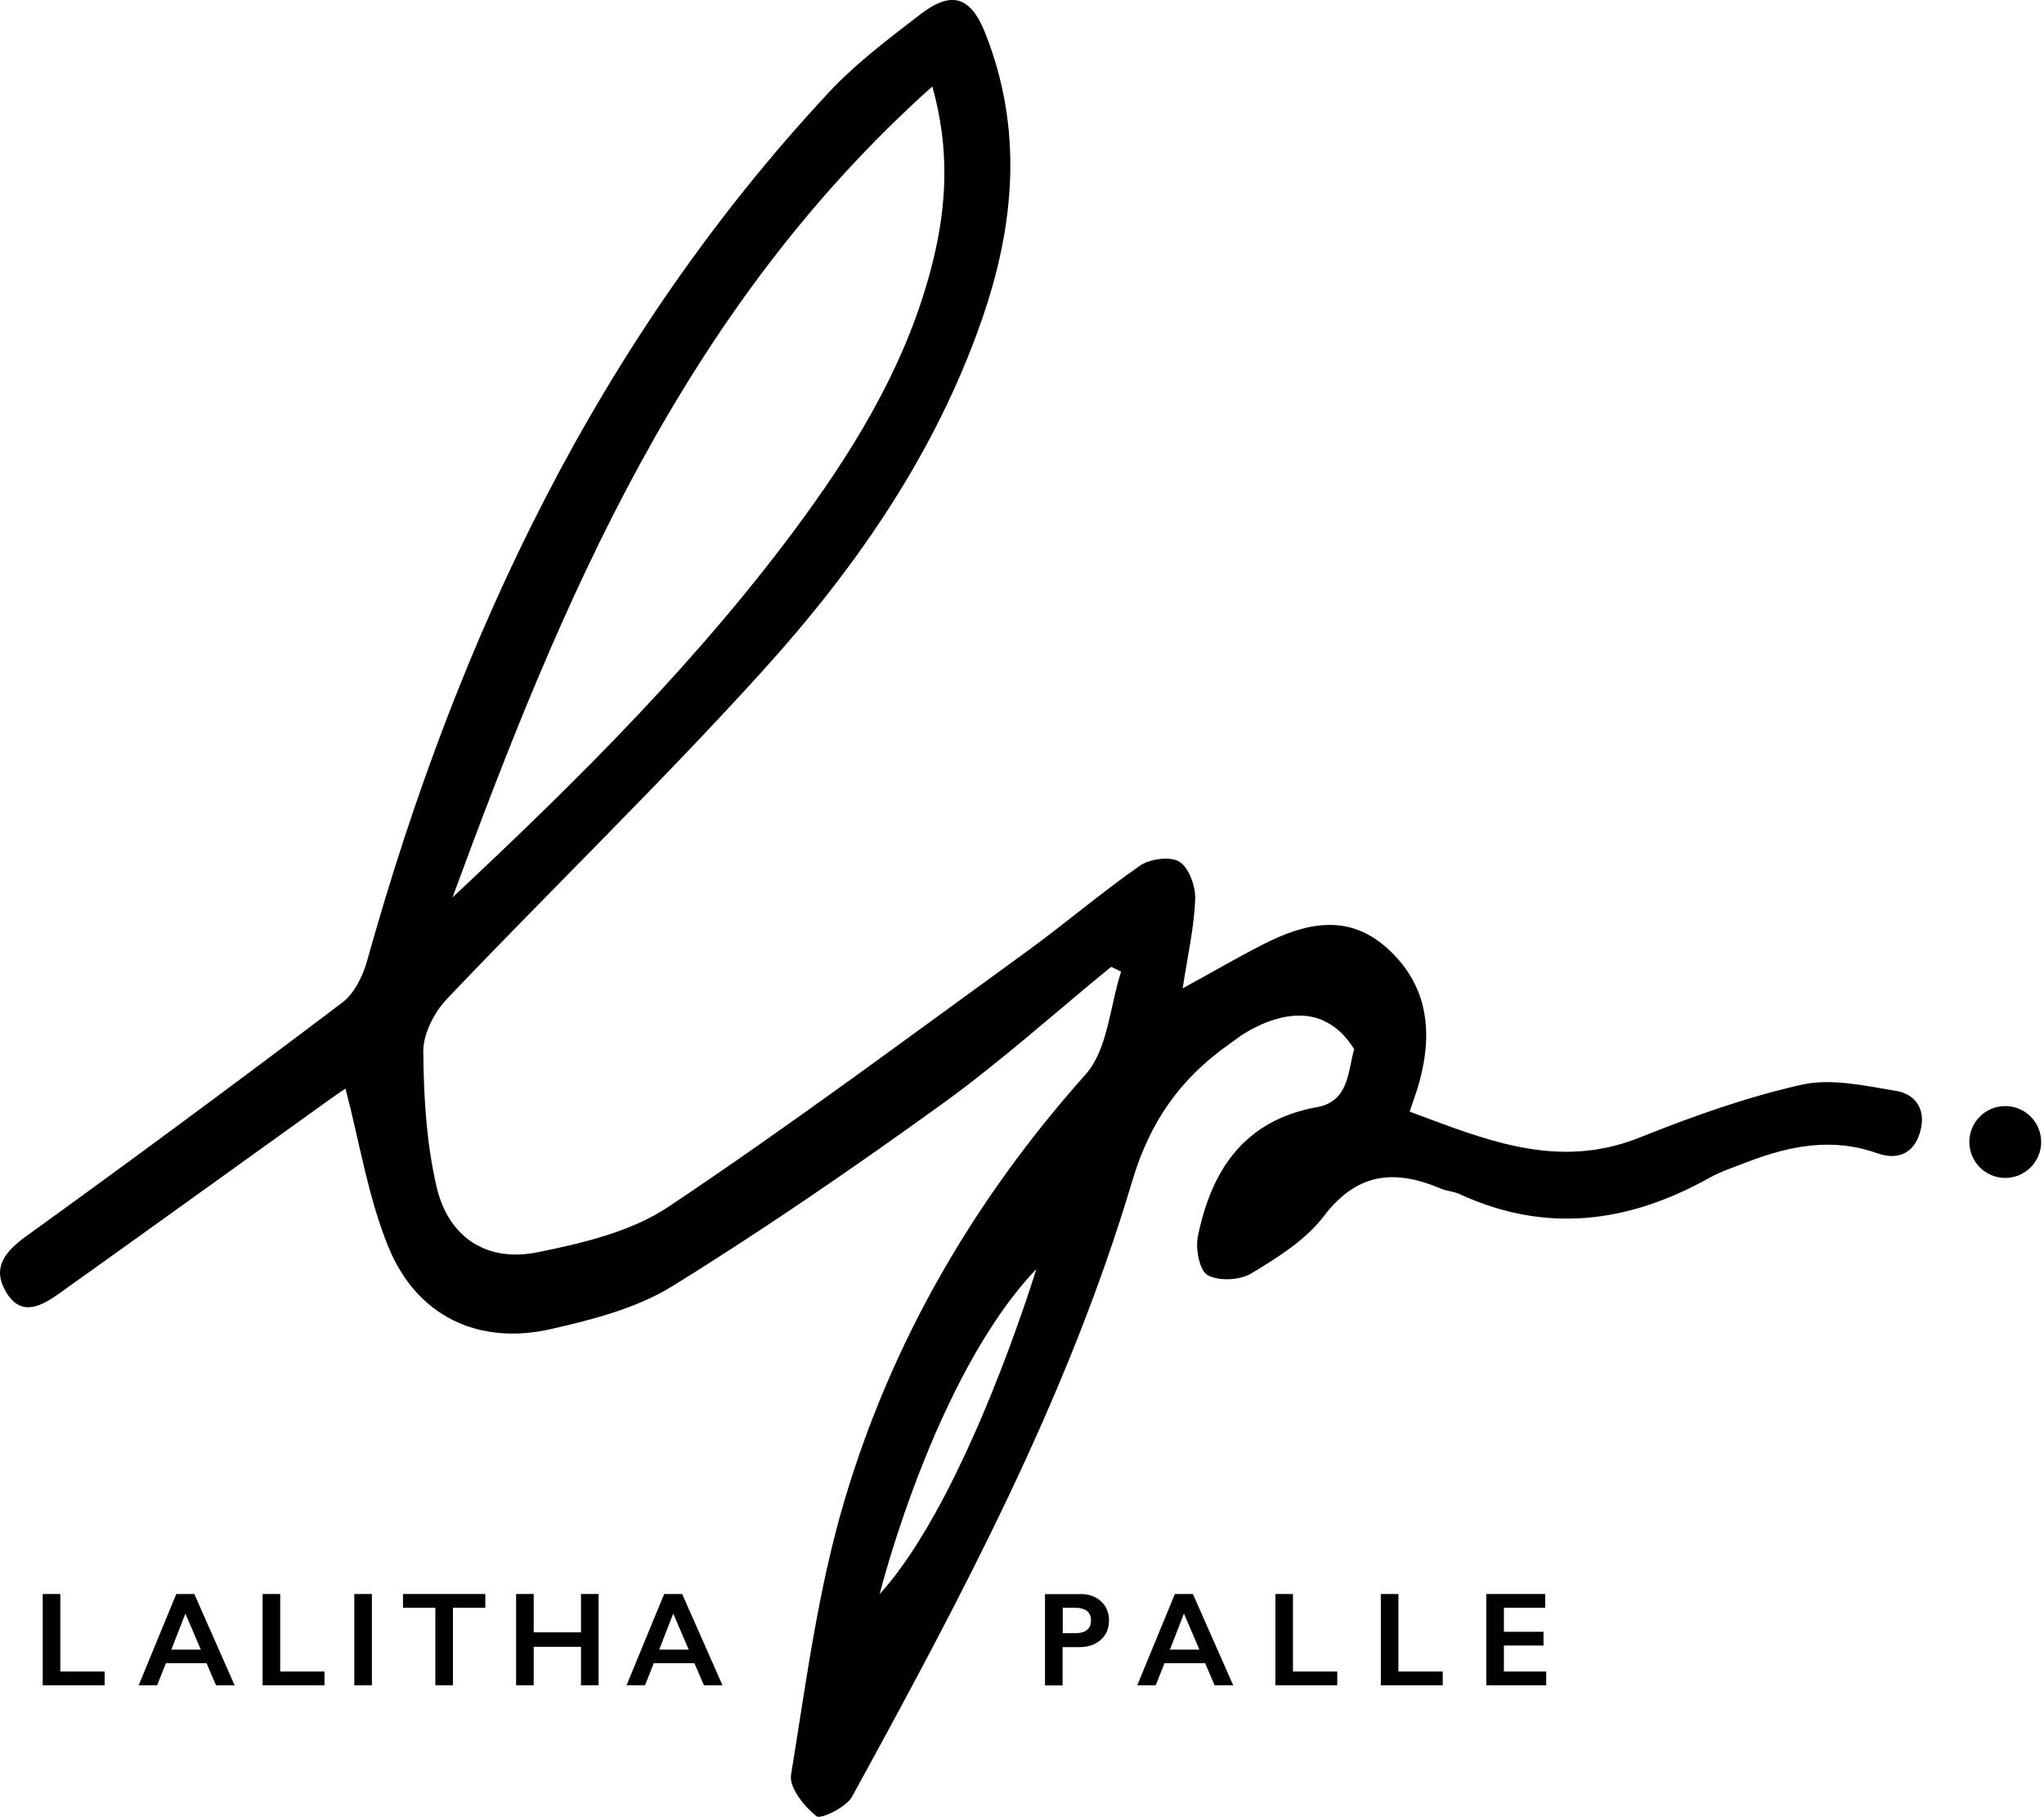 <?xml version="1.0" encoding="UTF-8"?>
<svg xmlns="http://www.w3.org/2000/svg" width="144" height="128" viewBox="0 0 144 128" fill="none">
  <g clip-path="url(#clip0_16_130)">
    <path d="M133.57 76.84C131.39 76.48 129.03 75.94 126.96 76.4C123.07 77.27 119.25 78.63 115.53 80.12C109.71 82.46 104.59 80.26 99.31 78.3C99.58 77.48 99.81 76.88 99.98 76.26C100.98 72.66 100.59 69.33 97.68 66.75C94.89 64.27 91.85 65.05 88.91 66.56C87.11 67.48 85.35 68.51 83.32 69.62C83.67 67.3 84.13 65.33 84.2 63.34C84.24 62.44 83.77 61.13 83.09 60.7C82.46 60.3 81.02 60.49 80.32 60.97C77.55 62.9 74.97 65.11 72.24 67.09C63.91 73.13 55.65 79.29 47.1 85C44.47 86.76 41.04 87.57 37.86 88.21C34.29 88.93 31.59 87.16 30.76 83.61C30.04 80.52 29.85 77.26 29.82 74.07C29.81 72.83 30.59 71.31 31.48 70.37C38.86 62.61 46.57 55.16 53.75 47.23C60.31 39.99 65.87 31.97 69.14 22.61C71.49 15.9 72.1 9.12 69.41 2.33C68.38 -0.26 67.04 -0.69 64.81 1.03C62.58 2.75 60.3 4.46 58.39 6.51C42.11 23.98 32.24 44.88 25.87 67.65C25.57 68.72 24.98 69.96 24.14 70.6C16.76 76.18 9.33 81.68 1.83 87.09C0.29 88.2 -0.59 89.36 0.46 91.06C1.54 92.82 2.98 91.95 4.2 91.09C10.55 86.56 16.88 82 23.22 77.45C23.69 77.11 24.18 76.79 24.34 76.68C25.34 80.49 25.93 84.34 27.37 87.85C29.36 92.71 33.7 94.78 38.81 93.62C41.76 92.95 44.86 92.15 47.38 90.59C53.86 86.58 60.16 82.24 66.35 77.78C70.5 74.78 74.32 71.34 78.28 68.1C78.51 68.21 78.75 68.33 78.98 68.44C78.19 70.88 78.05 73.91 76.49 75.67C68.63 84.48 62.84 94.44 59.5 105.67C57.63 111.94 56.79 118.52 55.73 125.01C55.58 125.91 56.66 127.25 57.52 127.93C57.83 128.17 59.62 127.3 60.03 126.55C67.68 112.58 75.21 98.52 79.77 83.18C81.01 79.02 83.13 76.03 86.48 73.63C86.79 73.4 87.12 73.19 87.42 72.95C88.67 72.14 90.97 71.01 93.05 71.81C93.13 71.85 93.2 71.88 93.28 71.92C93.35 71.96 93.43 71.99 93.5 72.02C94.18 72.39 94.83 72.98 95.4 73.9C94.95 75.47 95.05 77.58 92.77 77.99C87.66 78.91 85.34 82.42 84.39 87.09C84.21 87.96 84.5 89.5 85.08 89.82C85.87 90.26 87.36 90.18 88.17 89.69C90.01 88.58 91.98 87.35 93.26 85.67C95.6 82.59 98.25 82.35 101.47 83.71C101.91 83.9 102.42 83.92 102.85 84.12C108.91 86.91 114.73 86.14 120.4 82.98C121.24 82.51 122.17 82.21 123.07 81.86C126.06 80.71 129.07 80.1 132.24 81.23C133.65 81.73 134.82 81.3 135.27 79.74C135.72 78.2 134.99 77.07 133.55 76.83L133.57 76.84ZM65.68 6.08C66.93 10.54 66.69 14.53 65.7 18.5C64.04 25.16 60.62 30.97 56.62 36.46C49.43 46.31 40.81 54.86 31.88 63.21C39.59 42.24 48.14 21.79 65.68 6.09V6.08ZM61.97 112.29C61.97 112.29 65.81 96.94 73.01 89.39C73.01 89.39 68.1 105.55 61.97 112.29Z" fill="black"></path>
    <path d="M141.27 82.97C142.667 82.97 143.8 81.837 143.8 80.44C143.8 79.043 142.667 77.91 141.27 77.91C139.873 77.91 138.74 79.043 138.74 80.44C138.74 81.837 139.873 82.97 141.27 82.97Z" fill="black"></path>
    <path d="M4.25 112.28V117.74H7.37V118.71H3.01V112.28H4.25Z" fill="black"></path>
    <path d="M13.69 112.28L16.53 118.71H15.22L14.55 117.15H11.69L11.07 118.71H9.77L12.42 112.28H13.69ZM12.07 116.2H14.15L13.06 113.66L12.07 116.2Z" fill="black"></path>
    <path d="M19.74 112.28V117.74H22.86V118.71H18.5V112.28H19.74Z" fill="black"></path>
    <path d="M26.2 112.28V118.71H24.96V112.28H26.2Z" fill="black"></path>
    <path d="M34.19 112.28V113.25H31.91V118.71H30.67V113.25H28.39V112.28H34.2H34.19Z" fill="black"></path>
    <path d="M37.6 112.28V114.98H40.93V112.28H42.17V118.71H40.93V116H37.6V118.71H36.36V112.28H37.6Z" fill="black"></path>
    <path d="M48.06 112.28L50.9 118.71H49.59L48.92 117.15H46.06L45.44 118.71H44.14L46.79 112.28H48.06ZM46.44 116.2H48.52L47.43 113.66L46.44 116.2Z" fill="black"></path>
    <path d="M76.11 112.28C76.71 112.28 77.2 112.45 77.57 112.8C77.95 113.15 78.13 113.6 78.13 114.15C78.13 114.7 77.94 115.15 77.56 115.5C77.18 115.84 76.68 116.02 76.06 116.02H74.86V118.72H73.62V112.29H76.1L76.11 112.28ZM75.8 115.04C76.13 115.04 76.39 114.96 76.58 114.81C76.77 114.66 76.86 114.43 76.86 114.14C76.86 113.55 76.48 113.25 75.72 113.25H74.87V115.04H75.8Z" fill="black"></path>
    <path d="M84.04 112.28L86.88 118.71H85.57L84.9 117.15H82.04L81.42 118.71H80.12L82.77 112.28H84.04ZM82.42 116.2H84.5L83.41 113.66L82.42 116.2Z" fill="black"></path>
    <path d="M91.09 112.28V117.74H94.21V118.71H89.85V112.28H91.09Z" fill="black"></path>
    <path d="M98.52 112.28V117.74H101.64V118.71H97.28V112.28H98.52Z" fill="black"></path>
    <path d="M108.86 112.28V113.25H105.95V114.94H108.74V115.91H105.95V117.74H108.93V118.71H104.71V112.28H108.86Z" fill="black"></path>
  </g>
  <defs>
    <clipPath id="clip0_16_130">
      <rect width="143.8" height="127.97" fill="white"></rect>
    </clipPath>
  </defs>
</svg>
